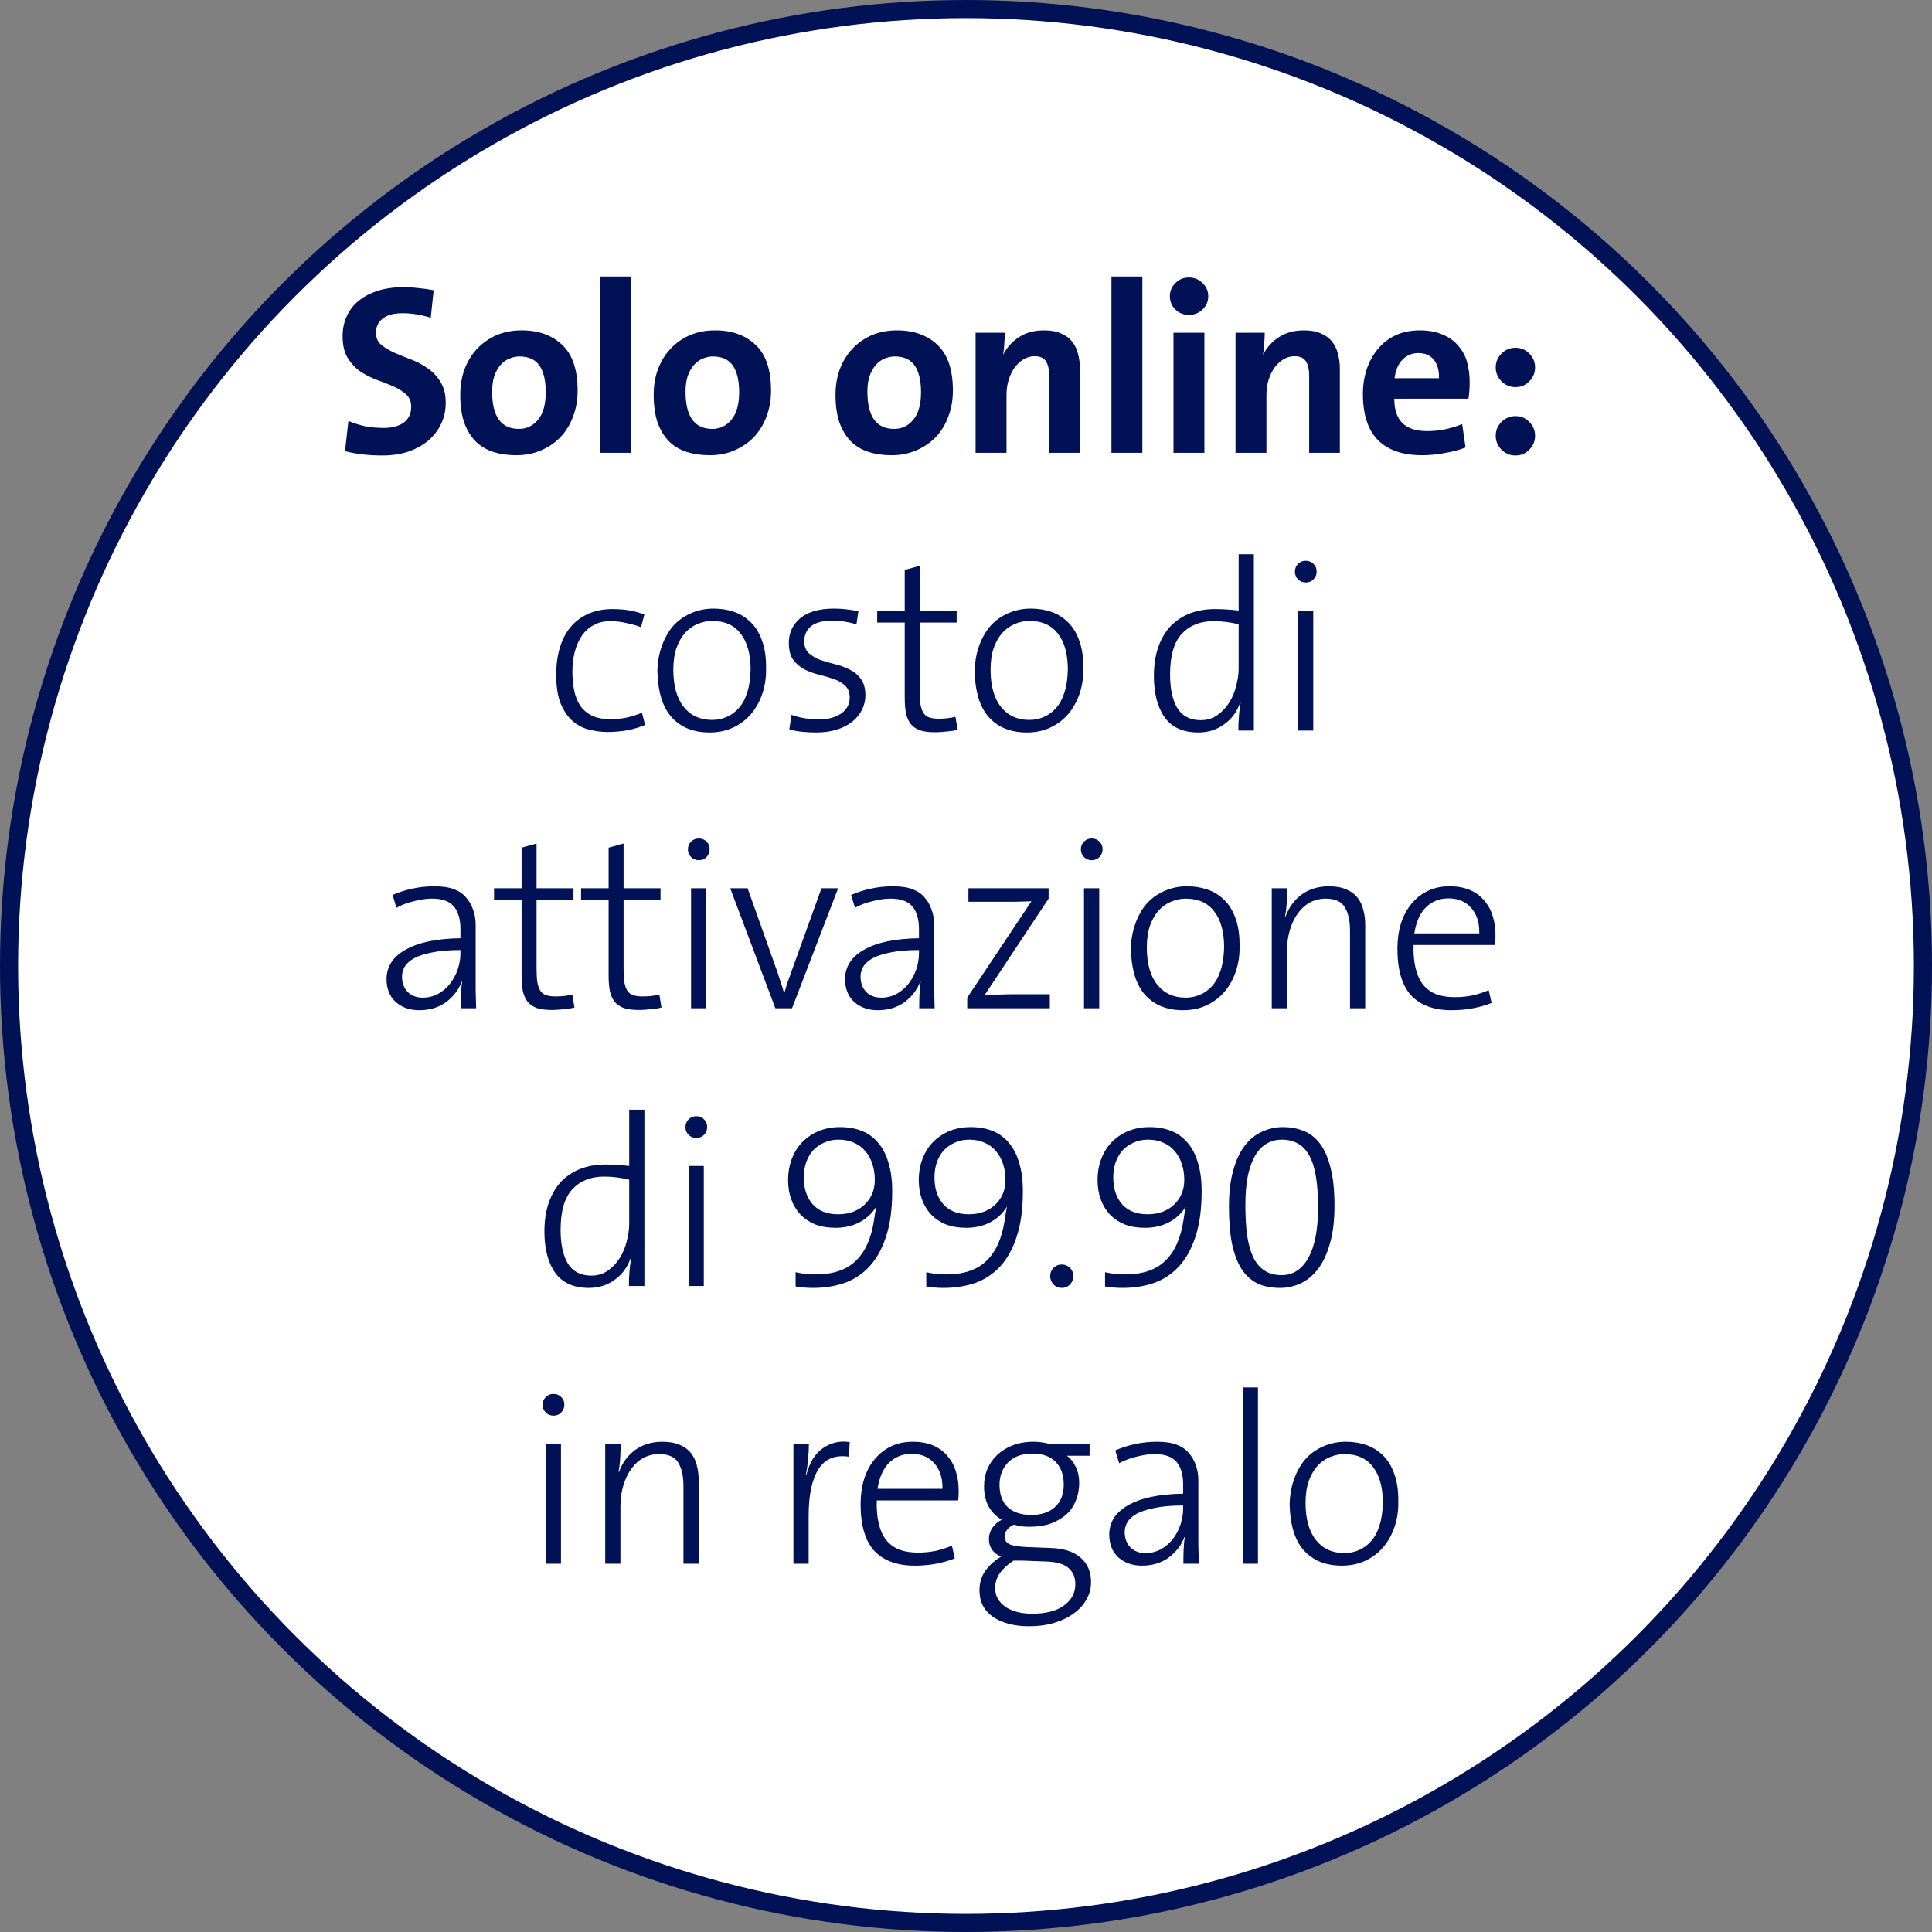 <svg width="320" height="320" viewBox="0 0 320 320" fill="none" xmlns="http://www.w3.org/2000/svg">
<rect x="0" y="0" width="320" height="320" fill="#808080" stroke="none"/>
<circle cx="160" cy="160" r="158.5" fill="white" stroke="#001155" stroke-width="3"/>
<path d="M73.827 66.72C73.827 67.973 73.573 69.133 73.067 70.2C72.56 71.267 71.853 72.187 70.947 72.96C70.04 73.733 68.933 74.347 67.627 74.8C66.347 75.227 64.933 75.44 63.387 75.44C61.014 75.44 58.934 75.2 57.147 74.72L57.707 69.72C58.587 70.093 59.507 70.387 60.467 70.6C61.453 70.787 62.493 70.88 63.587 70.88C64.2 70.88 64.773 70.813 65.307 70.68C65.867 70.547 66.347 70.347 66.747 70.08C67.174 69.787 67.507 69.427 67.747 69C67.987 68.547 68.107 68 68.107 67.36C68.107 66.507 67.827 65.827 67.267 65.32C66.707 64.813 66 64.373 65.147 64C64.32 63.627 63.413 63.267 62.427 62.92C61.44 62.547 60.52 62.08 59.667 61.52C58.84 60.933 58.147 60.187 57.587 59.28C57.027 58.373 56.747 57.173 56.747 55.68C56.747 54.48 56.974 53.387 57.427 52.4C57.88 51.387 58.533 50.533 59.387 49.84C60.267 49.12 61.334 48.56 62.587 48.16C63.867 47.76 65.32 47.56 66.947 47.56C67.694 47.56 68.493 47.613 69.347 47.72C70.227 47.8 71.053 47.92 71.827 48.08L71.347 52.64C70.6 52.4 69.84 52.213 69.067 52.08C68.293 51.947 67.507 51.88 66.707 51.88C65.187 51.88 64.067 52.187 63.347 52.8C62.627 53.387 62.267 54.16 62.267 55.12C62.267 55.92 62.547 56.573 63.107 57.08C63.694 57.56 64.413 58 65.267 58.4C66.12 58.773 67.04 59.147 68.027 59.52C69.04 59.893 69.974 60.387 70.827 61C71.68 61.587 72.387 62.333 72.947 63.24C73.534 64.147 73.827 65.307 73.827 66.72ZM90.394 64.96C90.394 63.04 90.047 61.573 89.354 60.56C88.661 59.547 87.554 59.04 86.034 59.04C85.474 59.04 84.914 59.16 84.354 59.4C83.821 59.613 83.341 59.96 82.914 60.44C82.487 60.92 82.141 61.533 81.874 62.28C81.634 63 81.514 63.867 81.514 64.88C81.514 68.987 82.994 71.04 85.954 71.04C87.234 71.04 88.287 70.533 89.114 69.52C89.967 68.507 90.394 66.987 90.394 64.96ZM95.674 64.68C95.674 66.253 95.421 67.693 94.914 69C94.434 70.307 93.741 71.44 92.834 72.4C91.927 73.333 90.847 74.067 89.594 74.6C88.367 75.133 87.007 75.4 85.514 75.4C84.101 75.4 82.821 75.213 81.674 74.84C80.527 74.467 79.554 73.88 78.754 73.08C77.954 72.253 77.327 71.213 76.874 69.96C76.447 68.68 76.234 67.16 76.234 65.4C76.234 63.853 76.474 62.427 76.954 61.12C77.461 59.813 78.154 58.693 79.034 57.76C79.941 56.8 81.007 56.053 82.234 55.52C83.487 54.987 84.874 54.72 86.394 54.72C89.221 54.72 91.474 55.533 93.154 57.16C94.834 58.76 95.674 61.267 95.674 64.68ZM99.433 75V45.8H104.553V75H99.433ZM122.428 64.96C122.428 63.04 122.082 61.573 121.388 60.56C120.695 59.547 119.588 59.04 118.068 59.04C117.508 59.04 116.948 59.16 116.388 59.4C115.855 59.613 115.375 59.96 114.948 60.44C114.522 60.92 114.175 61.533 113.908 62.28C113.668 63 113.548 63.867 113.548 64.88C113.548 68.987 115.028 71.04 117.988 71.04C119.268 71.04 120.322 70.533 121.148 69.52C122.002 68.507 122.428 66.987 122.428 64.96ZM127.708 64.68C127.708 66.253 127.455 67.693 126.948 69C126.468 70.307 125.775 71.44 124.868 72.4C123.962 73.333 122.882 74.067 121.628 74.6C120.402 75.133 119.042 75.4 117.548 75.4C116.135 75.4 114.855 75.213 113.708 74.84C112.562 74.467 111.588 73.88 110.788 73.08C109.988 72.253 109.362 71.213 108.908 69.96C108.482 68.68 108.268 67.16 108.268 65.4C108.268 63.853 108.508 62.427 108.988 61.12C109.495 59.813 110.188 58.693 111.068 57.76C111.975 56.8 113.042 56.053 114.268 55.52C115.522 54.987 116.908 54.72 118.428 54.72C121.255 54.72 123.508 55.533 125.188 57.16C126.868 58.76 127.708 61.267 127.708 64.68ZM152.549 64.96C152.549 63.04 152.202 61.573 151.509 60.56C150.815 59.547 149.709 59.04 148.189 59.04C147.629 59.04 147.069 59.16 146.509 59.4C145.975 59.613 145.495 59.96 145.069 60.44C144.642 60.92 144.295 61.533 144.029 62.28C143.789 63 143.669 63.867 143.669 64.88C143.669 68.987 145.149 71.04 148.109 71.04C149.389 71.04 150.442 70.533 151.269 69.52C152.122 68.507 152.549 66.987 152.549 64.96ZM157.829 64.68C157.829 66.253 157.575 67.693 157.069 69C156.589 70.307 155.895 71.44 154.989 72.4C154.082 73.333 153.002 74.067 151.749 74.6C150.522 75.133 149.162 75.4 147.669 75.4C146.255 75.4 144.975 75.213 143.829 74.84C142.682 74.467 141.709 73.88 140.909 73.08C140.109 72.253 139.482 71.213 139.029 69.96C138.602 68.68 138.389 67.16 138.389 65.4C138.389 63.853 138.629 62.427 139.109 61.12C139.615 59.813 140.309 58.693 141.189 57.76C142.095 56.8 143.162 56.053 144.389 55.52C145.642 54.987 147.029 54.72 148.549 54.72C151.375 54.72 153.629 55.533 155.309 57.16C156.989 58.76 157.829 61.267 157.829 64.68ZM173.788 75V62.28C173.788 61.267 173.615 60.467 173.268 59.88C172.921 59.293 172.281 59 171.348 59C170.708 59 170.095 59.173 169.508 59.52C168.948 59.867 168.455 60.333 168.028 60.92C167.628 61.48 167.308 62.147 167.068 62.92C166.828 63.693 166.708 64.52 166.708 65.4V75H161.588V55.12H166.428C166.428 55.573 166.401 56.147 166.348 56.84C166.321 57.533 166.255 58.147 166.148 58.68H166.188C166.801 57.507 167.668 56.56 168.788 55.84C169.935 55.093 171.321 54.72 172.948 54.72C174.068 54.72 175.001 54.893 175.748 55.24C176.521 55.56 177.135 56.013 177.588 56.6C178.041 57.16 178.361 57.827 178.548 58.6C178.761 59.347 178.868 60.16 178.868 61.04V75H173.788ZM184.09 75V45.8H189.21V75H184.09ZM194.365 75V55.12H199.485V75H194.365ZM200.125 49.08C200.125 49.933 199.805 50.667 199.165 51.28C198.551 51.867 197.805 52.16 196.925 52.16C196.045 52.16 195.298 51.867 194.685 51.28C194.071 50.667 193.765 49.933 193.765 49.08C193.765 48.227 194.071 47.493 194.685 46.88C195.298 46.267 196.045 45.96 196.925 45.96C197.805 45.96 198.551 46.267 199.165 46.88C199.805 47.467 200.125 48.2 200.125 49.08ZM216.84 75V62.28C216.84 61.267 216.666 60.467 216.32 59.88C215.973 59.293 215.333 59 214.4 59C213.76 59 213.146 59.173 212.56 59.52C212 59.867 211.506 60.333 211.08 60.92C210.68 61.48 210.36 62.147 210.12 62.92C209.88 63.693 209.76 64.52 209.76 65.4V75H204.64V55.12H209.48C209.48 55.573 209.453 56.147 209.4 56.84C209.373 57.533 209.306 58.147 209.2 58.68H209.24C209.853 57.507 210.72 56.56 211.84 55.84C212.986 55.093 214.373 54.72 216 54.72C217.12 54.72 218.053 54.893 218.8 55.24C219.573 55.56 220.186 56.013 220.64 56.6C221.093 57.16 221.413 57.827 221.6 58.6C221.813 59.347 221.92 60.16 221.92 61.04V75H216.84ZM238.341 62.64C238.368 61.307 238.075 60.28 237.461 59.56C236.875 58.84 236.035 58.48 234.941 58.48C233.875 58.48 232.981 58.853 232.261 59.6C231.568 60.347 231.141 61.36 230.981 62.64H238.341ZM243.421 63.16C243.421 63.773 243.408 64.28 243.381 64.68C243.355 65.053 243.301 65.507 243.221 66.04H230.941C230.915 69.64 232.741 71.427 236.421 71.4C238.368 71.4 240.288 71.013 242.181 70.24L242.741 74.12C241.701 74.52 240.541 74.827 239.261 75.04C238.008 75.28 236.768 75.4 235.541 75.4C232.341 75.4 229.901 74.56 228.221 72.88C226.568 71.2 225.741 68.653 225.741 65.24C225.741 63.773 225.955 62.4 226.381 61.12C226.835 59.813 227.461 58.693 228.261 57.76C229.061 56.8 230.035 56.053 231.181 55.52C232.355 54.987 233.688 54.72 235.181 54.72C236.621 54.72 237.861 54.947 238.901 55.4C239.968 55.827 240.848 56.453 241.541 57.28C242.261 58.107 242.755 59.04 243.021 60.08C243.288 61.12 243.421 62.147 243.421 63.16ZM254.258 72.16C254.258 73.067 253.938 73.84 253.298 74.48C252.685 75.12 251.925 75.44 251.018 75.44C250.111 75.44 249.338 75.12 248.698 74.48C248.058 73.84 247.738 73.067 247.738 72.16C247.738 71.28 248.058 70.52 248.698 69.88C249.338 69.24 250.111 68.92 251.018 68.92C251.925 68.92 252.685 69.24 253.298 69.88C253.938 70.52 254.258 71.28 254.258 72.16ZM254.258 60.84C254.258 61.747 253.938 62.52 253.298 63.16C252.685 63.8 251.925 64.12 251.018 64.12C250.111 64.12 249.338 63.8 248.698 63.16C248.058 62.52 247.738 61.747 247.738 60.84C247.738 59.96 248.058 59.2 248.698 58.56C249.338 57.92 250.111 57.6 251.018 57.6C251.925 57.6 252.685 57.92 253.298 58.56C253.938 59.2 254.258 59.96 254.258 60.84ZM106.847 120.08C105.967 120.453 104.98 120.747 103.887 120.96C102.82 121.147 101.74 121.24 100.647 121.24C99.607 121.24 98.567 121.107 97.527 120.84C96.513 120.573 95.607 120.093 94.807 119.4C94.007 118.68 93.353 117.707 92.847 116.48C92.367 115.253 92.127 113.68 92.127 111.76C92.127 110.107 92.327 108.613 92.727 107.28C93.127 105.947 93.713 104.813 94.487 103.88C95.287 102.92 96.26 102.187 97.407 101.68C98.58 101.147 99.927 100.88 101.447 100.88C103.5 100.88 105.26 101.187 106.727 101.8L106.167 103.88C105.473 103.613 104.673 103.387 103.767 103.2C102.887 102.987 101.98 102.88 101.047 102.88C100.033 102.88 99.14 103.093 98.367 103.52C97.593 103.92 96.94 104.493 96.407 105.24C95.9 105.987 95.5 106.88 95.207 107.92C94.94 108.933 94.807 110.04 94.807 111.24C94.807 112.307 94.9 113.32 95.087 114.28C95.273 115.24 95.593 116.08 96.047 116.8C96.527 117.52 97.18 118.093 98.007 118.52C98.833 118.92 99.887 119.12 101.167 119.12C102.1 119.12 102.993 119.027 103.847 118.84C104.727 118.653 105.553 118.387 106.327 118.04L106.847 120.08ZM124.324 110.88C124.324 108.347 123.778 106.373 122.684 104.96C121.618 103.547 120.031 102.84 117.924 102.84C117.178 102.84 116.404 103 115.604 103.32C114.804 103.64 114.098 104.133 113.484 104.8C112.898 105.467 112.418 106.307 112.044 107.32C111.698 108.333 111.524 109.533 111.524 110.92C111.524 113.587 112.098 115.64 113.244 117.08C114.391 118.52 115.964 119.24 117.964 119.24C118.791 119.24 119.578 119.08 120.324 118.76C121.098 118.44 121.778 117.947 122.364 117.28C122.978 116.587 123.444 115.72 123.764 114.68C124.111 113.613 124.298 112.347 124.324 110.88ZM126.884 110.76C126.911 112.2 126.711 113.56 126.284 114.84C125.858 116.12 125.244 117.24 124.444 118.2C123.644 119.16 122.658 119.92 121.484 120.48C120.311 121.04 118.991 121.32 117.524 121.32C114.884 121.32 112.804 120.493 111.284 118.84C109.764 117.187 108.964 114.613 108.884 111.12C108.911 109.733 109.138 108.413 109.564 107.16C109.991 105.907 110.578 104.813 111.324 103.88C112.098 102.947 113.084 102.2 114.284 101.64C115.484 101.08 116.791 100.8 118.204 100.8C119.378 100.8 120.484 100.973 121.524 101.32C122.564 101.667 123.484 102.227 124.284 103C125.111 103.773 125.751 104.8 126.204 106.08C126.684 107.36 126.911 108.92 126.884 110.76ZM143.336 115.16C143.336 116.013 143.149 116.813 142.776 117.56C142.402 118.307 141.869 118.96 141.176 119.52C140.482 120.08 139.629 120.52 138.616 120.84C137.602 121.16 136.456 121.32 135.176 121.32C134.402 121.32 133.616 121.28 132.816 121.2C132.042 121.12 131.349 120.987 130.736 120.8L131.096 118.4C131.736 118.64 132.456 118.827 133.256 118.96C134.056 119.093 134.842 119.16 135.616 119.16C137.109 119.16 138.336 118.84 139.296 118.2C140.256 117.533 140.736 116.64 140.736 115.52C140.736 114.667 140.482 114.013 139.976 113.56C139.496 113.107 138.882 112.747 138.136 112.48C137.389 112.213 136.576 111.973 135.696 111.76C134.816 111.547 134.002 111.253 133.256 110.88C132.509 110.48 131.882 109.947 131.376 109.28C130.896 108.613 130.656 107.68 130.656 106.48C130.656 104.827 131.282 103.467 132.536 102.4C133.816 101.333 135.696 100.8 138.176 100.8C138.816 100.8 139.482 100.84 140.176 100.92C140.896 101 141.562 101.107 142.176 101.24L141.856 103.4C141.242 103.213 140.589 103.067 139.896 102.96C139.202 102.853 138.509 102.8 137.816 102.8C136.269 102.8 135.109 103.107 134.336 103.72C133.589 104.333 133.216 105.16 133.216 106.2C133.216 107.053 133.456 107.707 133.936 108.16C134.442 108.613 135.069 108.987 135.816 109.28C136.589 109.547 137.402 109.787 138.256 110C139.136 110.213 139.949 110.507 140.696 110.88C141.469 111.253 142.096 111.773 142.576 112.44C143.082 113.107 143.336 114.013 143.336 115.16ZM158.612 120.88C158.079 121.013 157.466 121.107 156.772 121.16C156.079 121.24 155.426 121.28 154.812 121.28C153.852 121.28 153.039 121.173 152.372 120.96C151.732 120.72 151.226 120.373 150.852 119.92C150.479 119.44 150.212 118.84 150.052 118.12C149.919 117.4 149.852 116.533 149.852 115.52V103.12H145.292V101.12H149.852V94.4L152.332 93.72V101.12H158.452V103.12H152.332V114.28C152.332 115.24 152.372 116.027 152.452 116.64C152.559 117.253 152.732 117.747 152.972 118.12C153.212 118.467 153.532 118.707 153.932 118.84C154.359 118.973 154.879 119.04 155.492 119.04C156.532 119.04 157.452 118.933 158.252 118.72L158.612 120.88ZM176.868 110.88C176.868 108.347 176.321 106.373 175.228 104.96C174.161 103.547 172.575 102.84 170.468 102.84C169.721 102.84 168.948 103 168.148 103.32C167.348 103.64 166.641 104.133 166.028 104.8C165.441 105.467 164.961 106.307 164.588 107.32C164.241 108.333 164.068 109.533 164.068 110.92C164.068 113.587 164.641 115.64 165.788 117.08C166.935 118.52 168.508 119.24 170.508 119.24C171.335 119.24 172.121 119.08 172.868 118.76C173.641 118.44 174.321 117.947 174.908 117.28C175.521 116.587 175.988 115.72 176.308 114.68C176.655 113.613 176.841 112.347 176.868 110.88ZM179.428 110.76C179.455 112.2 179.255 113.56 178.828 114.84C178.401 116.12 177.788 117.24 176.988 118.2C176.188 119.16 175.201 119.92 174.028 120.48C172.855 121.04 171.535 121.32 170.068 121.32C167.428 121.32 165.348 120.493 163.828 118.84C162.308 117.187 161.508 114.613 161.428 111.12C161.455 109.733 161.681 108.413 162.108 107.16C162.535 105.907 163.121 104.813 163.868 103.88C164.641 102.947 165.628 102.2 166.828 101.64C168.028 101.08 169.335 100.8 170.748 100.8C171.921 100.8 173.028 100.973 174.068 101.32C175.108 101.667 176.028 102.227 176.828 103C177.655 103.773 178.295 104.8 178.748 106.08C179.228 107.36 179.455 108.92 179.428 110.76ZM205.16 103.4C203.774 103.053 202.387 102.88 201 102.88C198.814 102.88 197.067 103.573 195.76 104.96C194.454 106.347 193.8 108.6 193.8 111.72C193.8 114.093 194.2 115.947 195 117.28C195.827 118.613 197.12 119.28 198.88 119.28C199.947 119.28 200.867 119 201.64 118.44C202.44 117.88 203.094 117.187 203.6 116.36C204.134 115.507 204.52 114.573 204.76 113.56C205.027 112.547 205.16 111.6 205.16 110.72V103.4ZM205.12 121C205.12 120.68 205.12 120.32 205.12 119.92C205.147 119.52 205.174 119.12 205.2 118.72C205.227 118.293 205.267 117.893 205.32 117.52C205.374 117.12 205.427 116.76 205.48 116.44L205.4 116.4C204.867 117.92 203.974 119.12 202.72 120C201.494 120.88 200.08 121.32 198.48 121.32C195.974 121.32 194.12 120.493 192.92 118.84C191.72 117.16 191.12 114.867 191.12 111.96C191.12 110.173 191.36 108.587 191.84 107.2C192.32 105.813 193 104.653 193.88 103.72C194.787 102.787 195.854 102.08 197.08 101.6C198.334 101.12 199.72 100.88 201.24 100.88C202.414 100.88 203.72 100.96 205.16 101.12V91.8H207.68V121H205.12ZM214.997 121V101.12H217.517V121H214.997ZM218.077 94.68C218.077 95.16 217.904 95.587 217.557 95.96C217.21 96.307 216.784 96.48 216.277 96.48C215.77 96.48 215.344 96.307 214.997 95.96C214.65 95.613 214.477 95.187 214.477 94.68C214.477 94.173 214.65 93.747 214.997 93.4C215.344 93.053 215.77 92.88 216.277 92.88C216.784 92.88 217.21 93.053 217.557 93.4C217.904 93.72 218.077 94.147 218.077 94.68ZM76.266 157.36C74.372 157.36 72.799 157.493 71.546 157.76C70.319 158 69.332 158.32 68.585 158.72C67.865 159.12 67.346 159.587 67.025 160.12C66.732 160.653 66.585 161.2 66.585 161.76C66.585 162.773 66.892 163.613 67.505 164.28C68.145 164.92 68.986 165.24 70.025 165.24C70.959 165.24 71.812 165.027 72.585 164.6C73.359 164.173 74.012 163.613 74.546 162.92C75.106 162.2 75.532 161.4 75.826 160.52C76.119 159.64 76.266 158.747 76.266 157.84V157.36ZM76.305 167C76.305 166.2 76.319 165.427 76.346 164.68C76.372 163.907 76.439 163.227 76.546 162.64L76.466 162.6C75.986 163.907 75.132 165.027 73.906 165.96C72.679 166.867 71.186 167.32 69.425 167.32C67.879 167.32 66.585 166.867 65.546 165.96C64.532 165.027 64.025 163.76 64.025 162.16C64.025 161.173 64.279 160.267 64.785 159.44C65.319 158.613 66.106 157.907 67.145 157.32C68.212 156.707 69.505 156.24 71.025 155.92C72.572 155.6 74.319 155.427 76.266 155.4V153.88C76.266 152.253 75.906 151.013 75.186 150.16C74.466 149.28 73.252 148.84 71.546 148.84C70.639 148.84 69.626 148.987 68.505 149.28C67.412 149.547 66.466 149.907 65.665 150.36L65.025 148.24C65.959 147.813 67.025 147.467 68.225 147.2C69.425 146.933 70.665 146.8 71.945 146.8C73.279 146.8 74.359 146.96 75.186 147.28C76.039 147.6 76.706 148.053 77.186 148.64C77.692 149.2 78.079 149.867 78.346 150.64C78.639 151.413 78.785 152.253 78.785 153.16V160.84C78.785 161.853 78.785 162.907 78.785 164C78.812 165.093 78.839 166.093 78.865 167H76.305ZM95.15 166.88C94.617 167.013 94.003 167.107 93.31 167.16C92.617 167.24 91.963 167.28 91.35 167.28C90.39 167.28 89.576 167.173 88.91 166.96C88.27 166.72 87.763 166.373 87.39 165.92C87.016 165.44 86.75 164.84 86.59 164.12C86.457 163.4 86.39 162.533 86.39 161.52V149.12H81.83V147.12H86.39V140.4L88.87 139.72V147.12H94.99V149.12H88.87V160.28C88.87 161.24 88.91 162.027 88.99 162.64C89.097 163.253 89.27 163.747 89.51 164.12C89.75 164.467 90.07 164.707 90.47 164.84C90.897 164.973 91.416 165.04 92.03 165.04C93.07 165.04 93.99 164.933 94.79 164.72L95.15 166.88ZM109.565 166.88C109.032 167.013 108.419 167.107 107.725 167.16C107.032 167.24 106.379 167.28 105.765 167.28C104.805 167.28 103.992 167.173 103.325 166.96C102.685 166.72 102.179 166.373 101.805 165.92C101.432 165.44 101.165 164.84 101.005 164.12C100.872 163.4 100.805 162.533 100.805 161.52V149.12H96.246V147.12H100.805V140.4L103.285 139.72V147.12H109.405V149.12H103.285V160.28C103.285 161.24 103.325 162.027 103.405 162.64C103.512 163.253 103.685 163.747 103.925 164.12C104.165 164.467 104.485 164.707 104.885 164.84C105.312 164.973 105.832 165.04 106.445 165.04C107.485 165.04 108.405 164.933 109.205 164.72L109.565 166.88ZM114.461 167V147.12H116.981V167H114.461ZM117.541 140.68C117.541 141.16 117.368 141.587 117.021 141.96C116.674 142.307 116.248 142.48 115.741 142.48C115.234 142.48 114.808 142.307 114.461 141.96C114.114 141.613 113.941 141.187 113.941 140.68C113.941 140.173 114.114 139.747 114.461 139.4C114.808 139.053 115.234 138.88 115.741 138.88C116.248 138.88 116.674 139.053 117.021 139.4C117.368 139.72 117.541 140.147 117.541 140.68ZM131.186 167H128.426L120.946 147.12H123.826L128.786 161.08C129.053 161.88 129.24 162.453 129.346 162.8C129.48 163.147 129.653 163.707 129.866 164.48H129.906C130.12 163.787 130.28 163.253 130.386 162.88C130.52 162.507 130.72 161.947 130.986 161.2L136.066 147.12H138.826L131.186 167ZM152.211 157.36C150.317 157.36 148.744 157.493 147.491 157.76C146.264 158 145.277 158.32 144.531 158.72C143.811 159.12 143.291 159.587 142.971 160.12C142.677 160.653 142.531 161.2 142.531 161.76C142.531 162.773 142.837 163.613 143.451 164.28C144.091 164.92 144.931 165.24 145.971 165.24C146.904 165.24 147.757 165.027 148.531 164.6C149.304 164.173 149.957 163.613 150.491 162.92C151.051 162.2 151.477 161.4 151.771 160.52C152.064 159.64 152.211 158.747 152.211 157.84V157.36ZM152.251 167C152.251 166.2 152.264 165.427 152.291 164.68C152.317 163.907 152.384 163.227 152.491 162.64L152.411 162.6C151.931 163.907 151.077 165.027 149.851 165.96C148.624 166.867 147.131 167.32 145.371 167.32C143.824 167.32 142.531 166.867 141.491 165.96C140.477 165.027 139.971 163.76 139.971 162.16C139.971 161.173 140.224 160.267 140.731 159.44C141.264 158.613 142.051 157.907 143.091 157.32C144.157 156.707 145.451 156.24 146.971 155.92C148.517 155.6 150.264 155.427 152.211 155.4V153.88C152.211 152.253 151.851 151.013 151.131 150.16C150.411 149.28 149.197 148.84 147.491 148.84C146.584 148.84 145.571 148.987 144.451 149.28C143.357 149.547 142.411 149.907 141.611 150.36L140.971 148.24C141.904 147.813 142.971 147.467 144.171 147.2C145.371 146.933 146.611 146.8 147.891 146.8C149.224 146.8 150.304 146.96 151.131 147.28C151.984 147.6 152.651 148.053 153.131 148.64C153.637 149.2 154.024 149.867 154.291 150.64C154.584 151.413 154.731 152.253 154.731 153.16V160.84C154.731 161.853 154.731 162.907 154.731 164C154.757 165.093 154.784 166.093 154.811 167H152.251ZM160.203 167V165.24L170.843 149.28C170.15 149.307 169.27 149.333 168.203 149.36C167.163 149.36 166.056 149.36 164.883 149.36H160.403V147.12H173.683V148.84L163.123 164.76C163.443 164.76 163.87 164.76 164.403 164.76C164.936 164.733 165.456 164.72 165.963 164.72C166.47 164.693 167.003 164.68 167.563 164.68C168.15 164.68 168.696 164.68 169.203 164.68H173.883V167H160.203ZM179.545 167V147.12H182.065V167H179.545ZM182.625 140.68C182.625 141.16 182.452 141.587 182.105 141.96C181.759 142.307 181.332 142.48 180.825 142.48C180.319 142.48 179.892 142.307 179.545 141.96C179.199 141.613 179.025 141.187 179.025 140.68C179.025 140.173 179.199 139.747 179.545 139.4C179.892 139.053 180.319 138.88 180.825 138.88C181.332 138.88 181.759 139.053 182.105 139.4C182.452 139.72 182.625 140.147 182.625 140.68ZM202.751 156.88C202.751 154.347 202.204 152.373 201.111 150.96C200.044 149.547 198.457 148.84 196.351 148.84C195.604 148.84 194.831 149 194.031 149.32C193.231 149.64 192.524 150.133 191.911 150.8C191.324 151.467 190.844 152.307 190.471 153.32C190.124 154.333 189.951 155.533 189.951 156.92C189.951 159.587 190.524 161.64 191.671 163.08C192.817 164.52 194.391 165.24 196.391 165.24C197.217 165.24 198.004 165.08 198.751 164.76C199.524 164.44 200.204 163.947 200.791 163.28C201.404 162.587 201.871 161.72 202.191 160.68C202.537 159.613 202.724 158.347 202.751 156.88ZM205.311 156.76C205.337 158.2 205.137 159.56 204.711 160.84C204.284 162.12 203.671 163.24 202.871 164.2C202.071 165.16 201.084 165.92 199.911 166.48C198.737 167.04 197.417 167.32 195.951 167.32C193.311 167.32 191.231 166.493 189.711 164.84C188.191 163.187 187.391 160.613 187.311 157.12C187.337 155.733 187.564 154.413 187.991 153.16C188.417 151.907 189.004 150.813 189.751 149.88C190.524 148.947 191.511 148.2 192.711 147.64C193.911 147.08 195.217 146.8 196.631 146.8C197.804 146.8 198.911 146.973 199.951 147.32C200.991 147.667 201.911 148.227 202.711 149C203.537 149.773 204.177 150.8 204.631 152.08C205.111 153.36 205.337 154.92 205.311 156.76ZM223.602 167V154.12C223.602 152.467 223.309 151.173 222.722 150.24C222.162 149.307 221.109 148.84 219.562 148.84C218.629 148.84 217.762 149.053 216.962 149.48C216.189 149.907 215.522 150.507 214.962 151.28C214.402 152.053 213.962 152.973 213.642 154.04C213.322 155.107 213.162 156.267 213.162 157.52V167H210.642V147.12H213.202C213.202 147.813 213.176 148.613 213.122 149.52C213.069 150.4 212.976 151.147 212.842 151.76L212.922 151.8C213.482 150.28 214.376 149.067 215.602 148.16C216.856 147.253 218.362 146.8 220.122 146.8C221.269 146.8 222.229 146.973 223.002 147.32C223.776 147.64 224.389 148.093 224.842 148.68C225.296 149.24 225.616 149.907 225.802 150.68C226.016 151.453 226.122 152.28 226.122 153.16V167H223.602ZM245.016 154.36C245.016 152.707 244.563 151.373 243.656 150.36C242.75 149.32 241.496 148.8 239.896 148.8C238.43 148.8 237.19 149.293 236.176 150.28C235.19 151.267 234.55 152.707 234.256 154.6H245.016V154.36ZM247.696 154.8C247.696 154.933 247.696 155.12 247.696 155.36C247.696 155.6 247.67 155.987 247.616 156.52H234.136C234.083 157.907 234.19 159.173 234.456 160.32C234.723 161.44 235.136 162.36 235.696 163.08C236.283 163.8 237.016 164.333 237.896 164.68C238.776 165 239.803 165.16 240.976 165.16C241.936 165.16 242.896 165.067 243.856 164.88C244.816 164.667 245.723 164.373 246.576 164L247.056 166.12C246.123 166.493 245.096 166.787 243.976 167C242.856 167.213 241.67 167.32 240.416 167.32C237.51 167.32 235.283 166.507 233.736 164.88C232.216 163.227 231.456 160.64 231.456 157.12C231.456 155.653 231.643 154.293 232.016 153.04C232.416 151.76 232.99 150.667 233.736 149.76C234.483 148.827 235.376 148.107 236.416 147.6C237.483 147.067 238.696 146.8 240.056 146.8C241.416 146.8 242.576 147.013 243.536 147.44C244.496 147.867 245.283 148.467 245.896 149.24C246.536 149.987 246.99 150.84 247.256 151.8C247.55 152.733 247.696 153.733 247.696 154.8ZM104.214 195.4C102.827 195.053 101.44 194.88 100.054 194.88C97.867 194.88 96.12 195.573 94.814 196.96C93.507 198.347 92.854 200.6 92.854 203.72C92.854 206.093 93.254 207.947 94.054 209.28C94.88 210.613 96.174 211.28 97.934 211.28C99 211.28 99.92 211 100.694 210.44C101.494 209.88 102.147 209.187 102.654 208.36C103.187 207.507 103.574 206.573 103.814 205.56C104.08 204.547 104.214 203.6 104.214 202.72V195.4ZM104.174 213C104.174 212.68 104.174 212.32 104.174 211.92C104.2 211.52 104.227 211.12 104.254 210.72C104.28 210.293 104.32 209.893 104.374 209.52C104.427 209.12 104.48 208.76 104.534 208.44L104.454 208.4C103.92 209.92 103.027 211.12 101.774 212C100.547 212.88 99.134 213.32 97.534 213.32C95.027 213.32 93.174 212.493 91.974 210.84C90.774 209.16 90.174 206.867 90.174 203.96C90.174 202.173 90.414 200.587 90.894 199.2C91.374 197.813 92.054 196.653 92.934 195.72C93.84 194.787 94.907 194.08 96.134 193.6C97.387 193.12 98.774 192.88 100.294 192.88C101.467 192.88 102.774 192.96 104.214 193.12V183.8H106.734V213H104.174ZM114.05 213V193.12H116.57V213H114.05ZM117.13 186.68C117.13 187.16 116.957 187.587 116.61 187.96C116.263 188.307 115.837 188.48 115.33 188.48C114.823 188.48 114.397 188.307 114.05 187.96C113.703 187.613 113.53 187.187 113.53 186.68C113.53 186.173 113.703 185.747 114.05 185.4C114.397 185.053 114.823 184.88 115.33 184.88C115.837 184.88 116.263 185.053 116.61 185.4C116.957 185.72 117.13 186.147 117.13 186.68ZM144.896 195.44C144.896 194.48 144.763 193.6 144.496 192.8C144.23 191.973 143.843 191.267 143.336 190.68C142.83 190.067 142.203 189.6 141.456 189.28C140.71 188.933 139.856 188.76 138.896 188.76C137.99 188.76 137.176 188.933 136.456 189.28C135.736 189.6 135.123 190.04 134.616 190.6C134.136 191.16 133.763 191.827 133.496 192.6C133.256 193.347 133.136 194.16 133.136 195.04C133.136 196.88 133.63 198.36 134.616 199.48C135.603 200.573 137.003 201.12 138.816 201.12C139.776 201.12 140.63 200.973 141.376 200.68C142.15 200.36 142.79 199.947 143.296 199.44C143.83 198.907 144.23 198.307 144.496 197.64C144.763 196.947 144.896 196.213 144.896 195.44ZM147.776 197.32C147.776 200.307 147.43 202.827 146.736 204.88C146.07 206.907 145.15 208.547 143.976 209.8C142.803 211.053 141.416 211.96 139.816 212.52C138.216 213.053 136.496 213.32 134.656 213.32C133.696 213.32 132.736 213.24 131.776 213.08V210.72C132.283 210.827 132.816 210.92 133.376 211C133.963 211.053 134.55 211.08 135.136 211.08C137.99 211.08 140.19 210.333 141.736 208.84C143.31 207.347 144.323 205.08 144.776 202.04C144.83 201.613 144.883 201.253 144.936 200.96C144.99 200.64 145.056 200.293 145.136 199.92H145.096C144.43 200.987 143.523 201.827 142.376 202.44C141.23 203.053 139.896 203.36 138.376 203.36C137.123 203.36 136.003 203.173 135.016 202.8C134.056 202.4 133.243 201.853 132.576 201.16C131.91 200.44 131.403 199.6 131.056 198.64C130.71 197.68 130.536 196.627 130.536 195.48C130.536 194.173 130.75 192.973 131.176 191.88C131.603 190.787 132.19 189.867 132.936 189.12C133.71 188.347 134.616 187.747 135.656 187.32C136.723 186.893 137.883 186.68 139.136 186.68C140.443 186.68 141.616 186.88 142.656 187.28C143.723 187.68 144.63 188.32 145.376 189.2C146.15 190.053 146.736 191.16 147.136 192.52C147.563 193.853 147.776 195.453 147.776 197.32ZM166.539 195.44C166.539 194.48 166.405 193.6 166.139 192.8C165.872 191.973 165.485 191.267 164.979 190.68C164.472 190.067 163.845 189.6 163.099 189.28C162.352 188.933 161.499 188.76 160.539 188.76C159.632 188.76 158.819 188.933 158.099 189.28C157.379 189.6 156.765 190.04 156.259 190.6C155.779 191.16 155.405 191.827 155.139 192.6C154.899 193.347 154.779 194.16 154.779 195.04C154.779 196.88 155.272 198.36 156.259 199.48C157.245 200.573 158.645 201.12 160.459 201.12C161.419 201.12 162.272 200.973 163.019 200.68C163.792 200.36 164.432 199.947 164.939 199.44C165.472 198.907 165.872 198.307 166.139 197.64C166.405 196.947 166.539 196.213 166.539 195.44ZM169.419 197.32C169.419 200.307 169.072 202.827 168.379 204.88C167.712 206.907 166.792 208.547 165.619 209.8C164.445 211.053 163.059 211.96 161.459 212.52C159.859 213.053 158.139 213.32 156.299 213.32C155.339 213.32 154.379 213.24 153.419 213.08V210.72C153.925 210.827 154.459 210.92 155.019 211C155.605 211.053 156.192 211.08 156.779 211.08C159.632 211.08 161.832 210.333 163.379 208.84C164.952 207.347 165.965 205.08 166.419 202.04C166.472 201.613 166.525 201.253 166.579 200.96C166.632 200.64 166.699 200.293 166.779 199.92H166.739C166.072 200.987 165.165 201.827 164.019 202.44C162.872 203.053 161.539 203.36 160.019 203.36C158.765 203.36 157.645 203.173 156.659 202.8C155.699 202.4 154.885 201.853 154.219 201.16C153.552 200.44 153.045 199.6 152.699 198.64C152.352 197.68 152.179 196.627 152.179 195.48C152.179 194.173 152.392 192.973 152.819 191.88C153.245 190.787 153.832 189.867 154.579 189.12C155.352 188.347 156.259 187.747 157.299 187.32C158.365 186.893 159.525 186.68 160.779 186.68C162.085 186.68 163.259 186.88 164.299 187.28C165.365 187.68 166.272 188.32 167.019 189.2C167.792 190.053 168.379 191.16 168.779 192.52C169.205 193.853 169.419 195.453 169.419 197.32ZM177.781 211.36C177.781 211.893 177.594 212.36 177.221 212.76C176.847 213.133 176.394 213.32 175.861 213.32C175.327 213.32 174.874 213.133 174.501 212.76C174.127 212.36 173.941 211.893 173.941 211.36C173.941 210.827 174.127 210.373 174.501 210C174.874 209.627 175.327 209.44 175.861 209.44C176.394 209.44 176.847 209.627 177.221 210C177.594 210.373 177.781 210.827 177.781 211.36ZM196.151 195.44C196.151 194.48 196.018 193.6 195.751 192.8C195.484 191.973 195.098 191.267 194.591 190.68C194.084 190.067 193.458 189.6 192.711 189.28C191.964 188.933 191.111 188.76 190.151 188.76C189.244 188.76 188.431 188.933 187.711 189.28C186.991 189.6 186.378 190.04 185.871 190.6C185.391 191.16 185.018 191.827 184.751 192.6C184.511 193.347 184.391 194.16 184.391 195.04C184.391 196.88 184.884 198.36 185.871 199.48C186.858 200.573 188.258 201.12 190.071 201.12C191.031 201.12 191.884 200.973 192.631 200.68C193.404 200.36 194.044 199.947 194.551 199.44C195.084 198.907 195.484 198.307 195.751 197.64C196.018 196.947 196.151 196.213 196.151 195.44ZM199.031 197.32C199.031 200.307 198.684 202.827 197.991 204.88C197.324 206.907 196.404 208.547 195.231 209.8C194.058 211.053 192.671 211.96 191.071 212.52C189.471 213.053 187.751 213.32 185.911 213.32C184.951 213.32 183.991 213.24 183.031 213.08V210.72C183.538 210.827 184.071 210.92 184.631 211C185.218 211.053 185.804 211.08 186.391 211.08C189.244 211.08 191.444 210.333 192.991 208.84C194.564 207.347 195.578 205.08 196.031 202.04C196.084 201.613 196.138 201.253 196.191 200.96C196.244 200.64 196.311 200.293 196.391 199.92H196.351C195.684 200.987 194.778 201.827 193.631 202.44C192.484 203.053 191.151 203.36 189.631 203.36C188.378 203.36 187.258 203.173 186.271 202.8C185.311 202.4 184.498 201.853 183.831 201.16C183.164 200.44 182.658 199.6 182.311 198.64C181.964 197.68 181.791 196.627 181.791 195.48C181.791 194.173 182.004 192.973 182.431 191.88C182.858 190.787 183.444 189.867 184.191 189.12C184.964 188.347 185.871 187.747 186.911 187.32C187.978 186.893 189.138 186.68 190.391 186.68C191.698 186.68 192.871 186.88 193.911 187.28C194.978 187.68 195.884 188.32 196.631 189.2C197.404 190.053 197.991 191.16 198.391 192.52C198.818 193.853 199.031 195.453 199.031 197.32ZM218.313 199.96C218.313 197.96 218.193 196.253 217.953 194.84C217.713 193.4 217.34 192.24 216.833 191.36C216.327 190.453 215.7 189.8 214.953 189.4C214.207 188.973 213.313 188.76 212.273 188.76C211.42 188.76 210.633 188.96 209.913 189.36C209.193 189.733 208.553 190.36 207.993 191.24C207.46 192.093 207.033 193.213 206.713 194.6C206.42 195.96 206.273 197.627 206.273 199.6C206.273 201.467 206.367 203.12 206.553 204.56C206.767 206 207.1 207.213 207.553 208.2C208.033 209.187 208.66 209.933 209.433 210.44C210.207 210.947 211.153 211.2 212.273 211.2C214.167 211.2 215.647 210.24 216.713 208.32C217.78 206.4 218.313 203.613 218.313 199.96ZM221.033 199.68C221.033 202.24 220.767 204.387 220.233 206.12C219.727 207.853 219.047 209.253 218.193 210.32C217.34 211.387 216.367 212.16 215.273 212.64C214.207 213.093 213.127 213.32 212.033 213.32C210.62 213.32 209.38 213.08 208.313 212.6C207.273 212.093 206.393 211.307 205.673 210.24C204.98 209.173 204.447 207.787 204.073 206.08C203.727 204.373 203.553 202.293 203.553 199.84C203.553 197.573 203.78 195.613 204.233 193.96C204.687 192.28 205.313 190.907 206.113 189.84C206.913 188.773 207.86 187.987 208.953 187.48C210.073 186.947 211.273 186.68 212.553 186.68C213.727 186.68 214.82 186.88 215.833 187.28C216.873 187.653 217.78 188.333 218.553 189.32C219.327 190.307 219.927 191.64 220.353 193.32C220.807 195 221.033 197.12 221.033 199.68ZM90.396 259V239.12H92.916V259H90.396ZM93.476 232.68C93.476 233.16 93.303 233.587 92.956 233.96C92.61 234.307 92.183 234.48 91.676 234.48C91.17 234.48 90.743 234.307 90.396 233.96C90.05 233.613 89.876 233.187 89.876 232.68C89.876 232.173 90.05 231.747 90.396 231.4C90.743 231.053 91.17 230.88 91.676 230.88C92.183 230.88 92.61 231.053 92.956 231.4C93.303 231.72 93.476 232.147 93.476 232.68ZM113.202 259V246.12C113.202 244.467 112.908 243.173 112.322 242.24C111.762 241.307 110.708 240.84 109.162 240.84C108.228 240.84 107.362 241.053 106.562 241.48C105.788 241.907 105.122 242.507 104.562 243.28C104.002 244.053 103.562 244.973 103.242 246.04C102.922 247.107 102.762 248.267 102.762 249.52V259H100.242V239.12H102.802C102.802 239.813 102.775 240.613 102.722 241.52C102.668 242.4 102.575 243.147 102.442 243.76L102.522 243.8C103.082 242.28 103.975 241.067 105.202 240.16C106.455 239.253 107.962 238.8 109.722 238.8C110.868 238.8 111.828 238.973 112.602 239.32C113.375 239.64 113.988 240.093 114.442 240.68C114.895 241.24 115.215 241.907 115.402 242.68C115.615 243.453 115.722 244.28 115.722 245.16V259H113.202ZM140.617 241.28C138.35 240.933 136.67 241.613 135.577 243.32C134.483 245.027 133.937 247.613 133.937 251.08V259H131.417V239.12H133.977C133.977 239.813 133.937 240.64 133.857 241.6C133.777 242.533 133.643 243.44 133.457 244.32L133.537 244.36C133.723 243.613 133.99 242.88 134.337 242.16C134.71 241.44 135.19 240.813 135.777 240.28C136.363 239.747 137.057 239.347 137.857 239.08C138.683 238.787 139.643 238.707 140.737 238.84L140.617 241.28ZM156.103 246.36C156.103 244.707 155.65 243.373 154.743 242.36C153.836 241.32 152.583 240.8 150.983 240.8C149.516 240.8 148.276 241.293 147.263 242.28C146.276 243.267 145.636 244.707 145.343 246.6H156.103V246.36ZM158.783 246.8C158.783 246.933 158.783 247.12 158.783 247.36C158.783 247.6 158.756 247.987 158.703 248.52H145.223C145.17 249.907 145.276 251.173 145.543 252.32C145.81 253.44 146.223 254.36 146.783 255.08C147.37 255.8 148.103 256.333 148.983 256.68C149.863 257 150.89 257.16 152.063 257.16C153.023 257.16 153.983 257.067 154.943 256.88C155.903 256.667 156.81 256.373 157.663 256L158.143 258.12C157.21 258.493 156.183 258.787 155.063 259C153.943 259.213 152.756 259.32 151.503 259.32C148.596 259.32 146.37 258.507 144.823 256.88C143.303 255.227 142.543 252.64 142.543 249.12C142.543 247.653 142.73 246.293 143.103 245.04C143.503 243.76 144.076 242.667 144.823 241.76C145.57 240.827 146.463 240.107 147.503 239.6C148.57 239.067 149.783 238.8 151.143 238.8C152.503 238.8 153.663 239.013 154.623 239.44C155.583 239.867 156.37 240.467 156.983 241.24C157.623 241.987 158.076 242.84 158.343 243.8C158.636 244.733 158.783 245.733 158.783 246.8ZM178.11 262.4C178.11 261.253 177.724 260.347 176.95 259.68C176.177 259.04 174.99 258.693 173.39 258.64L169.23 258.48H167.87C166.937 259.093 166.19 259.773 165.63 260.52C165.097 261.267 164.83 262.093 164.83 263C164.83 263.693 164.977 264.293 165.27 264.8C165.59 265.333 166.017 265.787 166.55 266.16C167.11 266.533 167.764 266.813 168.51 267C169.257 267.187 170.07 267.28 170.95 267.28C173.27 267.28 175.044 266.813 176.27 265.88C177.497 264.973 178.11 263.813 178.11 262.4ZM176.19 245.88C176.19 244.28 175.737 243.027 174.83 242.12C173.95 241.213 172.684 240.76 171.03 240.76C169.27 240.76 167.91 241.253 166.95 242.24C166.017 243.227 165.55 244.453 165.55 245.92C165.55 247.52 166.004 248.76 166.91 249.64C167.844 250.493 169.15 250.92 170.83 250.92C172.484 250.92 173.79 250.48 174.75 249.6C175.71 248.72 176.19 247.48 176.19 245.88ZM180.71 262.04C180.71 263.08 180.457 264.04 179.95 264.92C179.444 265.827 178.737 266.6 177.83 267.24C176.924 267.907 175.844 268.427 174.59 268.8C173.337 269.173 171.964 269.36 170.47 269.36C167.99 269.36 165.99 268.84 164.47 267.8C162.977 266.76 162.23 265.293 162.23 263.4C162.23 262.12 162.577 261.013 163.27 260.08C163.99 259.147 164.83 258.4 165.79 257.84C165.177 257.573 164.684 257.187 164.31 256.68C163.964 256.147 163.79 255.56 163.79 254.92C163.79 254.253 163.977 253.64 164.35 253.08C164.724 252.52 165.244 252.067 165.91 251.72C164.977 251.16 164.257 250.427 163.75 249.52C163.244 248.613 162.99 247.493 162.99 246.16C162.99 245.173 163.164 244.24 163.51 243.36C163.884 242.48 164.417 241.707 165.11 241.04C165.83 240.347 166.697 239.8 167.71 239.4C168.724 239 169.884 238.8 171.19 238.8C171.67 238.8 172.084 238.827 172.43 238.88C172.804 238.933 173.23 239.013 173.71 239.12H180.47V241.12H176.71C177.35 241.6 177.844 242.227 178.19 243C178.564 243.773 178.75 244.64 178.75 245.6C178.75 246.613 178.577 247.56 178.23 248.44C177.91 249.32 177.404 250.093 176.71 250.76C176.017 251.4 175.15 251.92 174.11 252.32C173.07 252.693 171.857 252.88 170.47 252.88C169.99 252.88 169.55 252.853 169.15 252.8C168.75 252.747 168.35 252.653 167.95 252.52C167.444 252.733 167.057 253.027 166.79 253.4C166.524 253.747 166.39 254.107 166.39 254.48C166.39 255.093 166.684 255.533 167.27 255.8C167.884 256.04 168.817 256.187 170.07 256.24L174.11 256.4C176.27 256.48 177.91 257.027 179.03 258.04C180.15 259.027 180.71 260.36 180.71 262.04ZM195.965 249.36C194.071 249.36 192.498 249.493 191.245 249.76C190.018 250 189.031 250.32 188.285 250.72C187.565 251.12 187.045 251.587 186.725 252.12C186.431 252.653 186.285 253.2 186.285 253.76C186.285 254.773 186.591 255.613 187.205 256.28C187.845 256.92 188.685 257.24 189.725 257.24C190.658 257.24 191.511 257.027 192.285 256.6C193.058 256.173 193.711 255.613 194.245 254.92C194.805 254.2 195.231 253.4 195.525 252.52C195.818 251.64 195.965 250.747 195.965 249.84V249.36ZM196.005 259C196.005 258.2 196.018 257.427 196.045 256.68C196.071 255.907 196.138 255.227 196.245 254.64L196.165 254.6C195.685 255.907 194.831 257.027 193.605 257.96C192.378 258.867 190.885 259.32 189.125 259.32C187.578 259.32 186.285 258.867 185.245 257.96C184.231 257.027 183.725 255.76 183.725 254.16C183.725 253.173 183.978 252.267 184.485 251.44C185.018 250.613 185.805 249.907 186.845 249.32C187.911 248.707 189.205 248.24 190.725 247.92C192.271 247.6 194.018 247.427 195.965 247.4V245.88C195.965 244.253 195.605 243.013 194.885 242.16C194.165 241.28 192.951 240.84 191.245 240.84C190.338 240.84 189.325 240.987 188.205 241.28C187.111 241.547 186.165 241.907 185.365 242.36L184.725 240.24C185.658 239.813 186.725 239.467 187.925 239.2C189.125 238.933 190.365 238.8 191.645 238.8C192.978 238.8 194.058 238.96 194.885 239.28C195.738 239.6 196.405 240.053 196.885 240.64C197.391 241.2 197.778 241.867 198.045 242.64C198.338 243.413 198.485 244.253 198.485 245.16V252.84C198.485 253.853 198.485 254.907 198.485 256C198.511 257.093 198.538 258.093 198.565 259H196.005ZM205.837 259V229.8H208.357V259H205.837ZM229.042 248.88C229.042 246.347 228.496 244.373 227.402 242.96C226.336 241.547 224.749 240.84 222.642 240.84C221.896 240.84 221.122 241 220.322 241.32C219.522 241.64 218.816 242.133 218.202 242.8C217.616 243.467 217.136 244.307 216.762 245.32C216.416 246.333 216.242 247.533 216.242 248.92C216.242 251.587 216.816 253.64 217.962 255.08C219.109 256.52 220.682 257.24 222.682 257.24C223.509 257.24 224.296 257.08 225.042 256.76C225.816 256.44 226.496 255.947 227.082 255.28C227.696 254.587 228.162 253.72 228.482 252.68C228.829 251.613 229.016 250.347 229.042 248.88ZM231.602 248.76C231.629 250.2 231.429 251.56 231.002 252.84C230.576 254.12 229.962 255.24 229.162 256.2C228.362 257.16 227.376 257.92 226.202 258.48C225.029 259.04 223.709 259.32 222.242 259.32C219.602 259.32 217.522 258.493 216.002 256.84C214.482 255.187 213.682 252.613 213.602 249.12C213.629 247.733 213.856 246.413 214.282 245.16C214.709 243.907 215.296 242.813 216.042 241.88C216.816 240.947 217.802 240.2 219.002 239.64C220.202 239.08 221.509 238.8 222.922 238.8C224.096 238.8 225.202 238.973 226.242 239.32C227.282 239.667 228.202 240.227 229.002 241C229.829 241.773 230.469 242.8 230.922 244.08C231.402 245.36 231.629 246.92 231.602 248.76Z" fill="#001155"/>
</svg>
